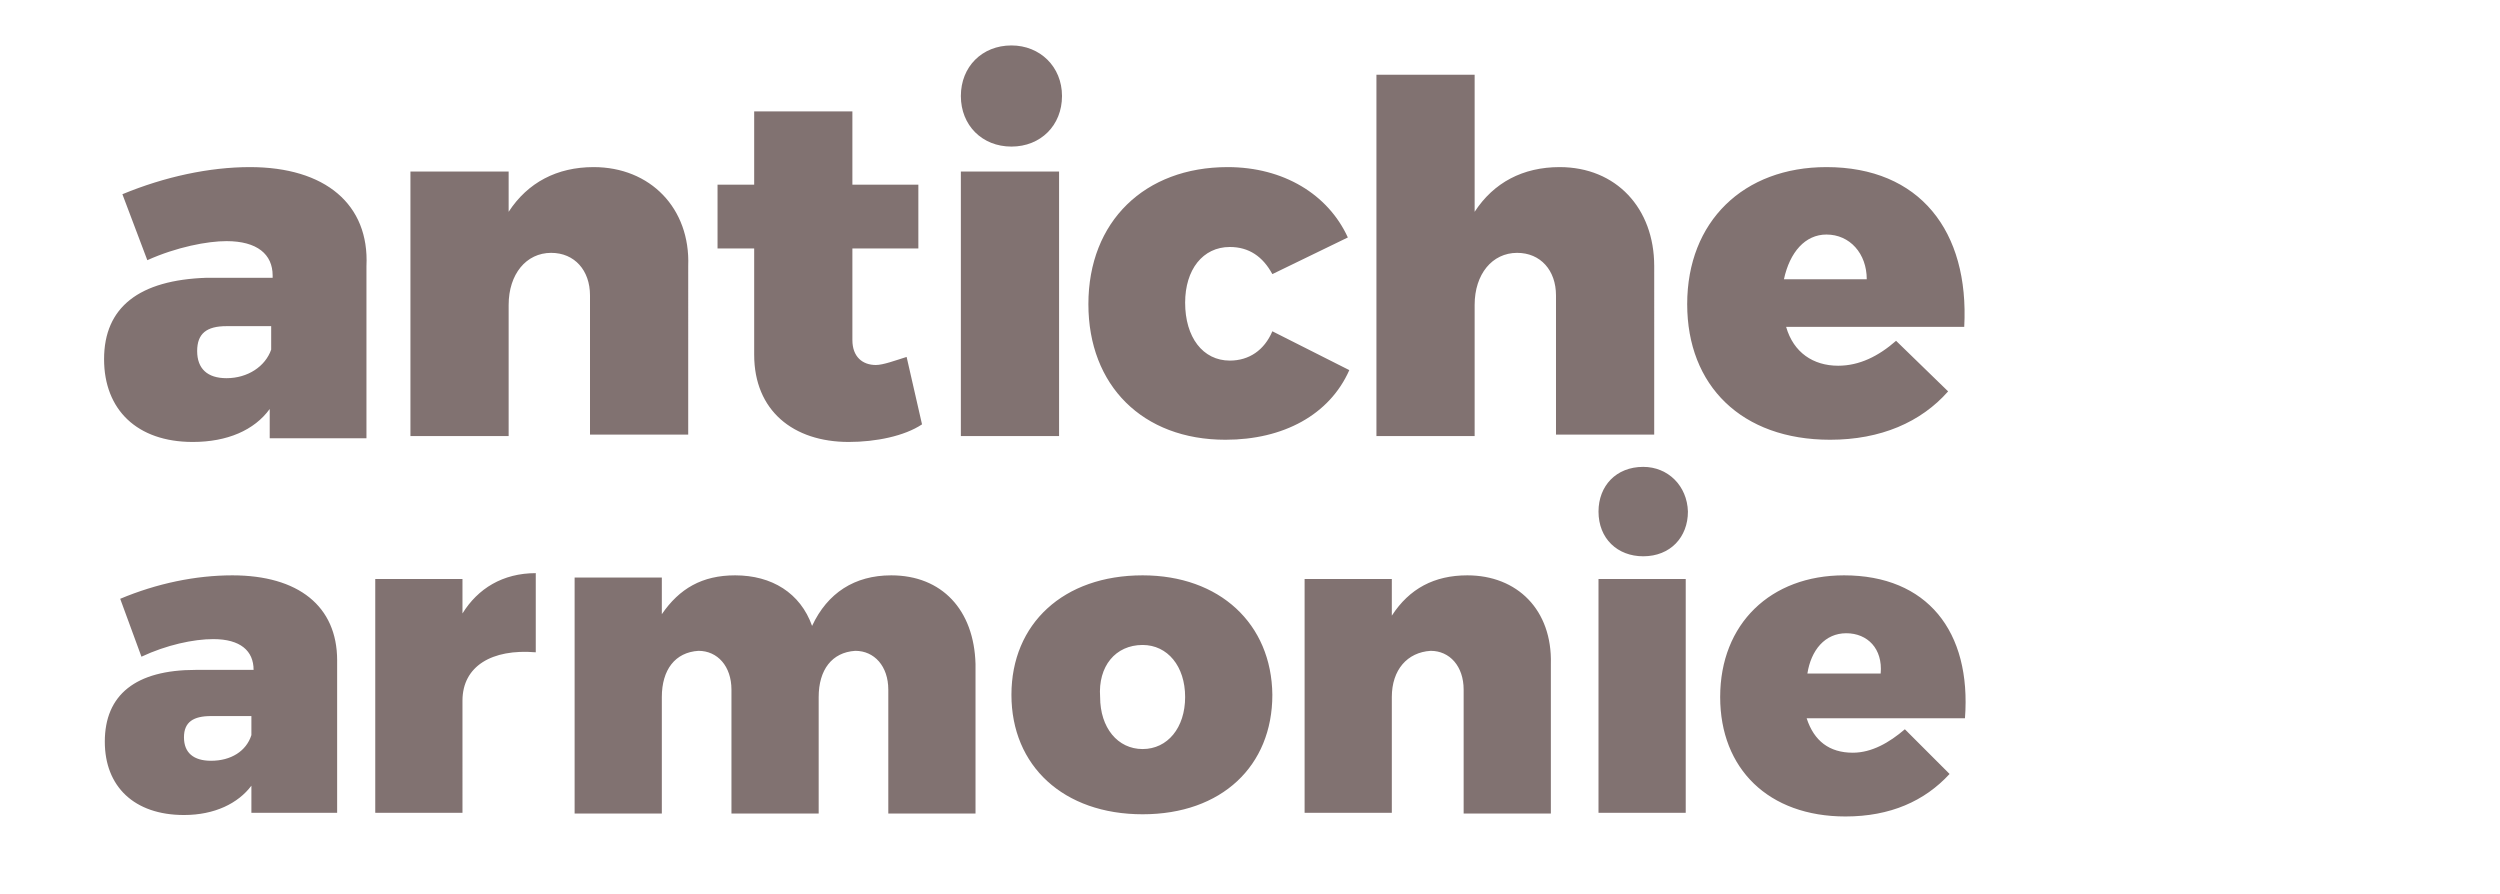 <?xml version="1.0" encoding="utf-8"?>
<!-- Generator: Adobe Illustrator 22.1.0, SVG Export Plug-In . SVG Version: 6.00 Build 0)  -->
<svg version="1.1" id="Livello_1" xmlns="http://www.w3.org/2000/svg" xmlns:xlink="http://www.w3.org/1999/xlink" x="0px" y="0px"
	 viewBox="0 0 341.1 122" style="enable-background:new 0 0 341.1 122;" xml:space="preserve">
<style type="text/css">
	.st0{opacity:0.85;}
	.st1{clip-path:url(#SVGID_2_);fill:#6B5958;}
	.st2{clip-path:url(#SVGID_4_);fill:#6B5958;}
</style>
<g class="st0">
	<g>
		<g>
			<defs>
				<rect id="SVGID_1_" x="13" y="4.9" width="256.5" height="107.6"/>
			</defs>
			<clipPath id="SVGID_2_">
				<use xlink:href="#SVGID_1_"  style="overflow:visible;"/>
			</clipPath>
			<path class="st1" d="M34.1,22.8c-5.5,0-11.6,1.3-17.4,3.7l3.4,9c4-1.8,8.2-2.6,10.8-2.6c4.2,0,6.3,1.8,6.3,4.7v0.3h-9
				c-9.2,0.3-14,4-14,11.1c0,6.9,4.5,11.3,12.1,11.3c4.7,0,8.4-1.6,10.5-4.5v4h13.2V36.3C50.4,27.9,44.4,22.8,34.1,22.8 M30.9,51.6
				c-2.6,0-4-1.3-4-3.7c0-2.4,1.3-3.4,4-3.4H37v3.2C36.2,50,33.8,51.6,30.9,51.6 M81,22.8c-5,0-9,2.1-11.6,6.1v-5.5H56v36.1h13.4
				V41.6c0-4.2,2.4-7.1,5.8-7.1c3.2,0,5.3,2.4,5.3,5.8v19h13.4V36.3C94.2,28.4,88.7,22.8,81,22.8 M123.7,48.7
				c-1.6,0.5-3.2,1.1-4.2,1.1c-1.8,0-3.2-1.1-3.2-3.4V33.9h9v-8.7h-9v-10h-13.4v10h-5v8.7h5v14.5c0,7.6,5.3,11.9,12.9,11.9
				c3.7,0,7.6-0.8,10-2.4L123.7,48.7z M138,6.2c-4,0-6.9,2.9-6.9,6.9s2.9,6.9,6.9,6.9c4,0,6.9-2.9,6.9-6.9S141.9,6.2,138,6.2
				 M144.5,23.4h-13.4v36.1h13.4V23.4z M167.5,22.8c-11.3,0-19,7.4-19,18.7c0,11.1,7.4,18.5,18.7,18.5c7.9,0,14.2-3.4,16.9-9.5
				l-10.5-5.3c-1.1,2.6-3.2,4-5.8,4c-3.7,0-6.1-3.2-6.1-7.9c0-4.5,2.4-7.6,6.1-7.6c2.6,0,4.5,1.3,5.8,3.7l10.3-5
				C181.2,26.5,175.1,22.8,167.5,22.8 M212.8,22.8c-5,0-9,2.1-11.6,6.1V10.2h-13.4v49.3h13.4V41.6c0-4.2,2.4-7.1,5.8-7.1
				c3.2,0,5.3,2.4,5.3,5.8v19h13.4V36.3C225.7,28.4,220.5,22.8,212.8,22.8 M249.2,22.8c-11.3,0-19,7.4-19,18.7
				c0,11.1,7.4,18.5,19.5,18.5c6.9,0,12.4-2.4,16.1-6.6l-7.1-6.9c-2.4,2.1-5,3.4-7.9,3.4c-3.4,0-6.1-1.8-7.1-5.3h24.3
				C268.7,31.5,261.9,22.8,249.2,22.8 M243.4,38.1c0.8-3.7,2.9-6.1,5.8-6.1c3.2,0,5.5,2.6,5.5,6.1H243.4z"/>
		</g>
		<g>
			<defs>
				<rect id="SVGID_3_" x="13" y="4.9" width="256.5" height="107.6"/>
			</defs>
			<clipPath id="SVGID_4_">
				<use xlink:href="#SVGID_3_"  style="overflow:visible;"/>
			</clipPath>
			<path class="st2" d="M31.7,78.5c-5,0-10.3,1.1-15.3,3.2l2.9,7.9c3.4-1.6,7.1-2.4,9.8-2.4c3.7,0,5.5,1.6,5.5,4.2l0,0h-7.9
				c-8.2,0-12.4,3.4-12.4,9.8c0,6.1,4,10,10.8,10c4.2,0,7.4-1.6,9.2-4v3.7H46V90.1C46,82.7,40.7,78.5,31.7,78.5 M28.8,103.8
				c-2.4,0-3.7-1.1-3.7-3.2s1.3-2.9,3.7-2.9h5.5v2.6C33.6,102.5,31.5,103.8,28.8,103.8 M63.1,79H51.2v31.9h11.9V95.6
				c0-4.7,4-7.1,10-6.6V78.2c-4.5,0-7.9,2.1-10,5.5V79z M121.6,78.5c-5,0-8.7,2.4-10.8,6.9c-1.6-4.5-5.5-6.9-10.5-6.9
				c-4.5,0-7.6,1.8-10,5.3v-5H78.4v32.2h11.9V95.1c0-3.7,1.8-6.1,5-6.3c2.6,0,4.5,2.1,4.5,5.3v16.9h11.9V95.1c0-3.7,1.8-6.1,5-6.3
				c2.6,0,4.5,2.1,4.5,5.3v16.9h11.9V90.6C132.9,83.2,128.5,78.5,121.6,78.5 M155.9,78.5c-10.8,0-17.9,6.6-17.9,16.3
				s7.1,16.3,17.9,16.3s17.7-6.6,17.7-16.3C173.5,85.1,166.4,78.5,155.9,78.5 M155.9,88c3.4,0,5.8,2.9,5.8,7.1
				c0,4.2-2.4,7.1-5.8,7.1c-3.4,0-5.8-2.9-5.8-7.1C149.8,90.9,152.2,88,155.9,88 M200.2,78.5c-4.5,0-7.9,1.8-10.3,5.5v-5H178v31.9
				h11.9V95.1c0-3.7,2.1-6.1,5.3-6.3c2.6,0,4.5,2.1,4.5,5.3v16.9h11.9V90.6C211.8,83.2,207,78.5,200.2,78.5 M224.2,63.7
				c-3.7,0-6.1,2.6-6.1,6.1c0,3.7,2.6,6.1,6.1,6.1c3.7,0,6.1-2.6,6.1-6.1C230.2,66.3,227.6,63.7,224.2,63.7 M230,79h-11.9v31.9H230
				V79z M251.6,78.5c-10,0-16.9,6.6-16.9,16.6c0,9.8,6.6,16.3,17.1,16.3c6.1,0,10.8-2.1,14.2-5.8l-6.1-6.1c-2.1,1.8-4.5,3.2-7.1,3.2
				c-3.2,0-5.3-1.6-6.3-4.7h21.6C269,86.1,262.9,78.5,251.6,78.5 M246.6,91.9c0.5-3.2,2.4-5.5,5.3-5.5c2.9,0,5,2.1,4.7,5.5H246.6z"
				/>
		</g>
	</g>
</g>
</svg>
